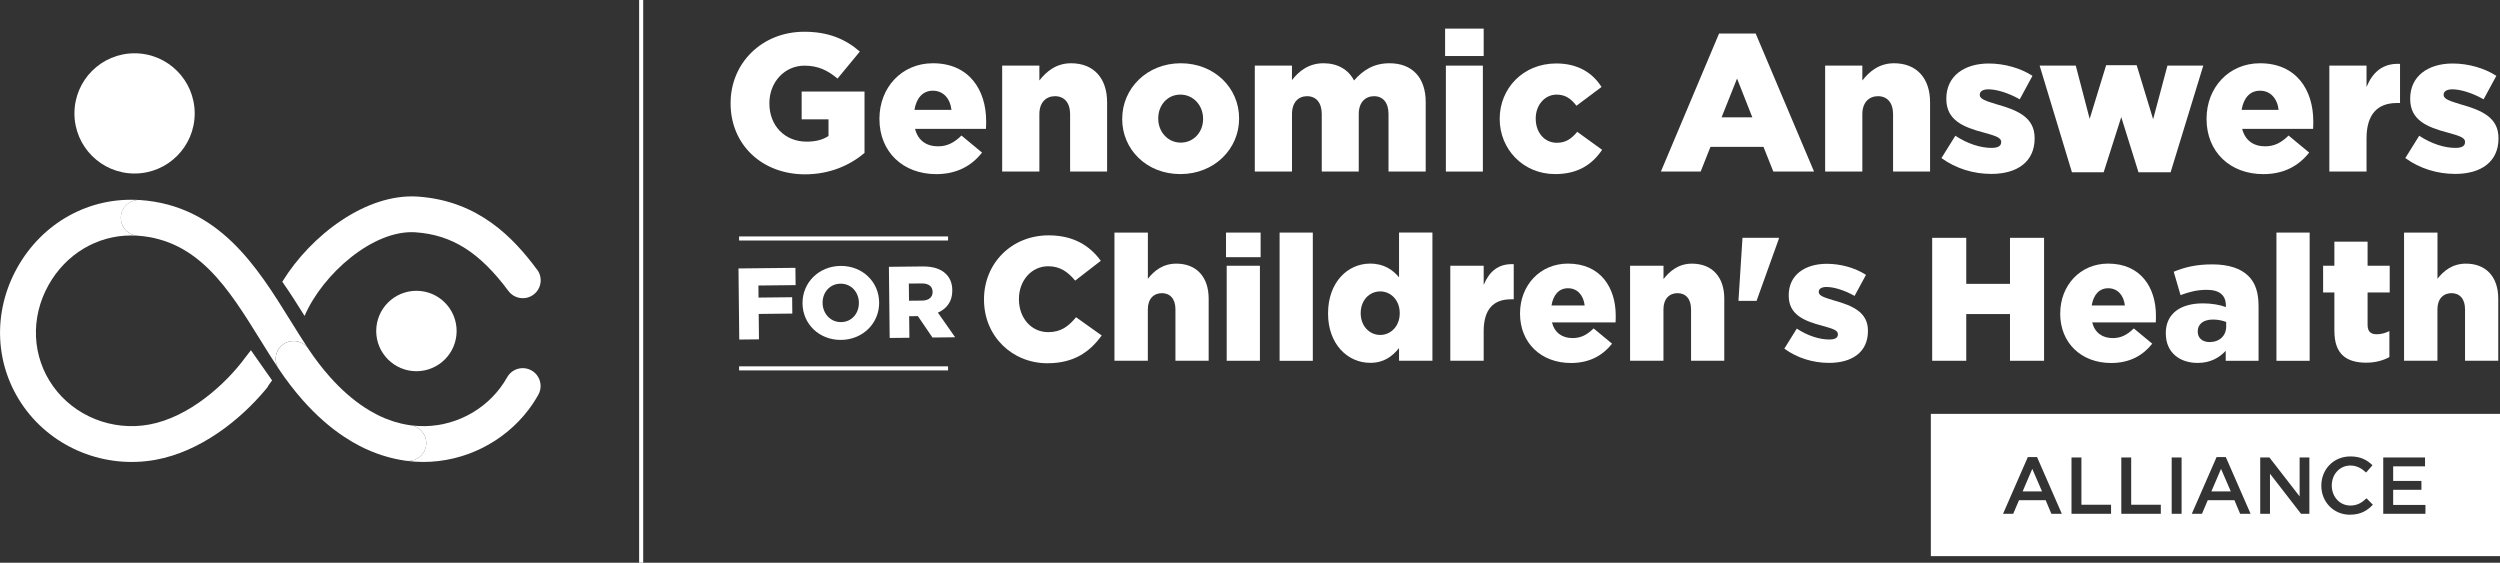 <svg xmlns="http://www.w3.org/2000/svg" id="Your_design" viewBox="0 0 614.94 138.42"><rect x="0" y="0" width="614.94" height="138.42" fill="#333333" stroke="none"/><defs><style>.cls-1{fill:#fff;stroke-width:0px;}</style></defs><path class="cls-1" d="M130.73,91.12c-2.12-1.19-4.8-.43-5.99,1.69-4.09,7.3-11.88,11.85-20.14,12.01-1.18.02-2.37-.04-3.56-.2,2.41.33,4.09,2.54,3.77,4.95-.3,2.21-2.19,3.81-4.36,3.81-.2,0-.39-.01-.59-.04,1.42.19,2.84.29,4.25.29,10.12,0,19.82-4.82,25.92-12.88.87-1.15,1.67-2.37,2.38-3.65,1.19-2.12.43-4.8-1.69-5.99Z"></path><path class="cls-1" d="M18.31,27.9c0,8.16,6.62,14.78,14.79,14.78s14.79-6.62,14.79-14.78-6.62-14.79-14.79-14.79-14.79,6.62-14.79,14.79Z"></path><path class="cls-1" d="M92.54,81.42c0,5.46,4.43,9.89,9.89,9.89s9.89-4.43,9.89-9.89-4.43-9.89-9.89-9.89-9.89,4.43-9.89,9.89Z"></path><path class="cls-1" d="M65.87,95.03l1.06-1.46-5.21-7.42-1.21,1.56h0c-.05.07-.11.13-.16.2-4.75,6.5-13.8,14.72-23.66,16.52-9.07,1.65-18.35-2.04-23.62-9.41-5.21-7.28-5.65-16.82-1.14-24.89,4.26-7.63,11.93-12.21,20.29-12.21.53,0,1.06.02,1.6.06-2.42-.17-4.25-2.27-4.08-4.69.17-2.42,2.27-4.25,4.69-4.08-12.4-.86-23.97,5.51-30.19,16.64-6.19,11.08-5.55,24.23,1.67,34.31,7.25,10.12,19.95,15.2,32.35,12.94,10.99-2,20.72-9.72,26.96-17.15h0s0,0,0,0c.24-.28.47-.56.69-.84l-.04-.06Z"></path><path class="cls-1" d="M104.81,109.57c.32-2.41-1.36-4.62-3.77-4.95-.32-.04-.64-.09-.95-.15-.02,0-.05,0-.07-.01-.42-.08-.85-.16-1.27-.26h0c-.59-.14-1.19-.3-1.78-.48h0,0c-.12-.04-.24-.08-.36-.12,0,0,0,0,.01,0,0,0,0,0-.01,0-.63-.21-1.26-.44-1.89-.69,0,0,0,0,0,0,0,0,0,0,0,0-.71-.29-1.42-.62-2.12-.99,0,0,0,0,0,0,0,0,0,0,0,0-.93-.48-1.85-1.01-2.76-1.6,0,0,0,0,0,0,0,0,0,0,0,0-3.02-1.95-5.95-4.51-8.77-7.7-1.81-2.04-3.56-4.32-5.19-6.77-1.35-2.02-4.08-2.57-6.1-1.22-2.02,1.35-2.57,4.08-1.22,6.1,1.86,2.79,3.86,5.39,5.93,7.73,3.24,3.65,6.64,6.65,10.18,8.99-.36-.24-.72-.48-1.08-.74.36.25.72.5,1.08.74,1.27.84,2.55,1.6,3.86,2.27.39.2.78.4,1.17.58-.39-.19-.78-.38-1.17-.58,1.81.93,3.65,1.69,5.52,2.29-.28-.09-.57-.18-.85-.28.28.1.57.19.85.28,1.91.61,3.85,1.06,5.82,1.33.2.03.4.04.59.04,2.17,0,4.06-1.6,4.36-3.81ZM86.86,108.82c.35.2.7.39,1.05.58-.35-.19-.7-.38-1.05-.58ZM91.71,111.18c.35.14.71.28,1.06.4-.36-.13-.71-.26-1.06-.4Z"></path><path class="cls-1" d="M132.11,66.33c-5.8-7.82-14.38-16.93-29.3-17.97-12.62-.88-26.28,9.4-33.37,20.94,1.94,2.77,3.74,5.62,5.48,8.41,4.43-10.32,16.91-21.28,27.29-20.57,8.97.62,15.8,4.94,22.85,14.43,1.45,1.95,4.21,2.36,6.16.91,1.95-1.45,2.36-4.2.91-6.15Z"></path><path class="cls-1" d="M75.88,85.85c-1.48-2.22-2.9-4.51-4.41-6.94-8.25-13.29-17.6-28.36-37.05-29.71-2.42-.17-4.53,1.66-4.69,4.08-.17,2.42,1.66,4.53,4.08,4.69,14.96,1.04,22.35,12.96,30.18,25.57,1.47,2.38,3,4.84,4.56,7.18-1.35-2.02-.8-4.75,1.22-6.1,2.02-1.35,4.75-.8,6.1,1.22"></path><rect class="cls-1" x="157.21" width="1" height="138.42"></rect><path class="cls-1" d="M179.71,25.44v-.1c0-9.83,7.71-17.53,18.11-17.53,5.92,0,10.11,1.78,13.68,4.87l-5.49,6.65c-2.41-2.02-4.77-3.18-8.14-3.18-4.87,0-8.62,4.05-8.62,9.2v.1c0,5.49,3.81,9.39,9.15,9.39,2.31,0,4.05-.48,5.39-1.4v-4.09h-6.6v-6.84h15.46v15.12c-3.56,2.99-8.48,5.25-14.64,5.25-10.5,0-18.3-7.22-18.3-17.44Z"></path><path class="cls-1" d="M216.32,29.29v-.1c0-7.61,5.44-13.63,13.15-13.63,8.96,0,13.1,6.6,13.1,14.26,0,.58,0,1.25-.05,1.88h-17.44c.72,2.84,2.79,4.29,5.64,4.29,2.22,0,3.9-.82,5.78-2.65l5.06,4.19c-2.5,3.18-6.12,5.3-11.27,5.3-8.19,0-13.97-5.49-13.97-13.54ZM234.04,27.03c-.34-2.89-2.07-4.72-4.58-4.72s-4.05,1.83-4.53,4.72h9.1Z"></path><path class="cls-1" d="M246.51,16.14h9.15v3.66c1.69-2.17,4.09-4.24,7.8-4.24,5.54,0,8.86,3.66,8.86,9.59v17.05h-9.1v-14.11c0-2.89-1.49-4.43-3.71-4.43s-3.85,1.54-3.85,4.43v14.11h-9.15v-26.06Z"></path><path class="cls-1" d="M276.04,29.29v-.1c0-7.42,6.07-13.63,14.4-13.63s14.35,6.12,14.35,13.53v.1c0,7.42-6.07,13.63-14.45,13.63s-14.31-6.12-14.31-13.54ZM295.93,29.29v-.1c0-3.23-2.36-5.92-5.59-5.92s-5.44,2.65-5.44,5.83v.1c0,3.18,2.31,5.88,5.54,5.88s5.49-2.65,5.49-5.78Z"></path><path class="cls-1" d="M308.64,16.14h9.15v3.56c1.69-2.17,4.09-4.14,7.76-4.14,3.47,0,6.12,1.54,7.51,4.24,2.26-2.6,4.91-4.24,8.72-4.24,5.54,0,8.91,3.47,8.91,9.54v17.1h-9.15v-14.16c0-2.84-1.4-4.38-3.56-4.38s-3.76,1.54-3.76,4.38v14.16h-9.1v-14.16c0-2.84-1.45-4.38-3.61-4.38s-3.71,1.54-3.71,4.38v14.16h-9.15v-26.06Z"></path><path class="cls-1" d="M355.46,7.04h9.49v6.74h-9.49v-6.74ZM355.65,16.14h9.1v26.06h-9.1v-26.06Z"></path><path class="cls-1" d="M368.89,29.29v-.1c0-7.37,5.68-13.58,13.92-13.58,5.35,0,8.91,2.31,11.13,5.78l-6.17,4.62c-1.3-1.69-2.7-2.74-4.87-2.74-2.99,0-5.15,2.65-5.15,5.83v.1c0,3.37,2.12,5.92,5.2,5.92,2.22,0,3.61-1.01,5.01-2.7l6.12,4.43c-2.41,3.56-5.88,5.97-11.56,5.97-7.9,0-13.63-6.17-13.63-13.54Z"></path><path class="cls-1" d="M422.84,8.24h9.01l14.36,33.96h-10.02l-2.41-6.07h-13.05l-2.41,6.07h-9.78l14.31-33.96ZM431.03,28.86l-3.76-9.54-3.8,9.54h7.56Z"></path><path class="cls-1" d="M448.94,16.14h9.15v3.66c1.69-2.17,4.09-4.24,7.8-4.24,5.54,0,8.86,3.66,8.86,9.59v17.05h-9.1v-14.11c0-2.89-1.49-4.43-3.71-4.43s-3.85,1.54-3.85,4.43v14.11h-9.15v-26.06Z"></path><path class="cls-1" d="M477.55,38.88l3.42-5.49c2.99,1.98,6.21,2.99,8.91,2.99,1.59,0,2.36-.48,2.36-1.4v-.1c0-1.06-1.49-1.49-4.24-2.26-5.15-1.35-9.25-3.08-9.25-8.28v-.1c0-5.54,4.43-8.62,10.45-8.62,3.8,0,7.75,1.11,10.74,3.03l-3.13,5.78c-2.7-1.54-5.64-2.46-7.71-2.46-1.4,0-2.12.53-2.12,1.3v.1c0,1.01,1.54,1.49,4.24,2.31,5.15,1.45,9.25,3.23,9.25,8.28v.1c0,5.73-4.29,8.72-10.64,8.72-4.38,0-8.72-1.3-12.28-3.9Z"></path><path class="cls-1" d="M501.68,16.14h8.91l3.42,13.1,4.05-13.2h7.51l4.05,13.29,3.52-13.2h8.82l-8.04,26.25h-7.9l-4.24-13.58-4.33,13.58h-7.8l-7.95-26.25Z"></path><path class="cls-1" d="M542.76,29.29v-.1c0-7.61,5.44-13.63,13.15-13.63,8.96,0,13.1,6.6,13.1,14.26,0,.58,0,1.25-.05,1.88h-17.44c.72,2.84,2.79,4.29,5.64,4.29,2.22,0,3.9-.82,5.78-2.65l5.06,4.19c-2.51,3.18-6.12,5.3-11.27,5.3-8.19,0-13.97-5.49-13.97-13.54ZM560.49,27.03c-.34-2.89-2.07-4.72-4.58-4.72s-4.05,1.83-4.53,4.72h9.1Z"></path><path class="cls-1" d="M572.96,16.14h9.15v5.25c1.49-3.56,3.9-5.88,8.24-5.68v9.63h-.77c-4.77,0-7.47,2.75-7.47,8.72v8.14h-9.15v-26.06Z"></path><path class="cls-1" d="M591.65,38.88l3.42-5.49c2.99,1.98,6.21,2.99,8.91,2.99,1.59,0,2.36-.48,2.36-1.4v-.1c0-1.06-1.49-1.49-4.24-2.26-5.15-1.35-9.25-3.08-9.25-8.28v-.1c0-5.54,4.43-8.62,10.45-8.62,3.8,0,7.75,1.11,10.74,3.03l-3.13,5.78c-2.7-1.54-5.64-2.46-7.71-2.46-1.4,0-2.12.53-2.12,1.3v.1c0,1.01,1.54,1.49,4.24,2.31,5.15,1.45,9.25,3.23,9.25,8.28v.1c0,5.73-4.29,8.72-10.64,8.72-4.38,0-8.72-1.3-12.28-3.9Z"></path><path class="cls-1" d="M242.04,73.71v-.09c0-8.81,6.74-15.73,15.9-15.73,6.18,0,10.15,2.59,12.83,6.26l-6.31,4.88c-1.73-2.12-3.72-3.54-6.61-3.54-4.23,0-7.22,3.63-7.22,8.04v.09c0,4.54,2.98,8.08,7.22,8.08,3.15,0,5.01-1.47,6.83-3.67l6.31,4.49c-2.85,3.93-6.7,6.83-13.35,6.83-8.64,0-15.6-6.61-15.6-15.64Z"></path><path class="cls-1" d="M274.14,57.21h8.21v11.36c1.51-1.94,3.67-3.72,7-3.72,4.97,0,7.95,3.28,7.95,8.6v15.29h-8.17v-12.66c0-2.59-1.34-3.97-3.33-3.97s-3.46,1.38-3.46,3.97v12.66h-8.21v-31.54Z"></path><path class="cls-1" d="M301.57,57.21h8.51v6.05h-8.51v-6.05ZM301.74,65.37h8.17v23.37h-8.17v-23.37Z"></path><path class="cls-1" d="M314.75,57.21h8.17v31.54h-8.17v-31.54Z"></path><path class="cls-1" d="M326.67,77.16v-.09c0-7.6,4.8-12.23,10.33-12.23,3.54,0,5.62,1.6,7.13,3.37v-11.02h8.21v31.54h-8.21v-3.11c-1.6,1.94-3.59,3.63-7.09,3.63-5.57,0-10.37-4.62-10.37-12.1ZM344.3,77.08v-.09c0-3.07-2.12-5.31-4.8-5.31s-4.8,2.2-4.8,5.31v.09c0,3.11,2.16,5.31,4.8,5.31s4.8-2.2,4.8-5.31Z"></path><path class="cls-1" d="M356.74,65.37h8.21v4.71c1.34-3.2,3.5-5.27,7.39-5.1v8.64h-.69c-4.28,0-6.7,2.46-6.7,7.82v7.3h-8.21v-23.37Z"></path><path class="cls-1" d="M373.89,77.16v-.09c0-6.83,4.88-12.23,11.79-12.23,8.04,0,11.75,5.92,11.75,12.79,0,.52,0,1.12-.04,1.68h-15.64c.65,2.55,2.51,3.85,5.06,3.85,1.99,0,3.5-.73,5.18-2.38l4.54,3.76c-2.25,2.85-5.49,4.75-10.11,4.75-7.34,0-12.53-4.93-12.53-12.14ZM389.79,75.13c-.3-2.59-1.86-4.23-4.1-4.23s-3.63,1.64-4.06,4.23h8.17Z"></path><path class="cls-1" d="M400.97,65.37h8.21v3.28c1.51-1.94,3.67-3.8,7-3.8,4.97,0,7.95,3.28,7.95,8.6v15.29h-8.17v-12.66c0-2.59-1.34-3.97-3.33-3.97s-3.46,1.38-3.46,3.97v12.66h-8.21v-23.37Z"></path><path class="cls-1" d="M428.62,58.5h8.94v.22l-5.49,15.29h-4.45l.99-15.51Z"></path><path class="cls-1" d="M438.9,85.76l3.07-4.93c2.68,1.77,5.57,2.68,7.99,2.68,1.43,0,2.12-.43,2.12-1.25v-.09c0-.95-1.34-1.34-3.8-2.03-4.62-1.21-8.3-2.77-8.3-7.43v-.09c0-4.97,3.97-7.73,9.38-7.73,3.41,0,6.96.99,9.63,2.72l-2.81,5.18c-2.42-1.38-5.05-2.2-6.91-2.2-1.25,0-1.9.48-1.9,1.17v.09c0,.91,1.38,1.34,3.8,2.07,4.62,1.3,8.3,2.9,8.3,7.43v.09c0,5.14-3.85,7.82-9.55,7.82-3.93,0-7.82-1.17-11.02-3.5Z"></path><path class="cls-1" d="M475.27,58.5h8.38v11.32h10.76v-11.32h8.38v30.24h-8.38v-11.49h-10.76v11.49h-8.38v-30.24Z"></path><path class="cls-1" d="M506.77,77.16v-.09c0-6.83,4.88-12.23,11.79-12.23,8.04,0,11.75,5.92,11.75,12.79,0,.52,0,1.12-.04,1.68h-15.64c.65,2.55,2.51,3.85,5.05,3.85,1.99,0,3.5-.73,5.18-2.38l4.54,3.76c-2.25,2.85-5.49,4.75-10.11,4.75-7.35,0-12.53-4.93-12.53-12.14ZM522.67,75.13c-.3-2.59-1.86-4.23-4.1-4.23s-3.63,1.64-4.06,4.23h8.17Z"></path><path class="cls-1" d="M532.73,82.05v-.09c0-4.88,3.67-7.34,9.16-7.34,2.16,0,4.28.39,5.62.91v-.39c0-2.46-1.51-3.85-4.67-3.85-2.46,0-4.36.52-6.48,1.3l-1.68-5.75c2.63-1.08,5.44-1.81,9.46-1.81s7.04.99,8.9,2.85c1.77,1.73,2.51,4.15,2.51,7.43v13.44h-8.08v-2.46c-1.64,1.77-3.85,2.98-6.91,2.98-4.45,0-7.82-2.59-7.82-7.21ZM547.59,80.28v-1.08c-.86-.35-2.03-.6-3.24-.6-2.38,0-3.76,1.12-3.76,2.9v.09c0,1.6,1.21,2.55,2.9,2.55,2.42,0,4.1-1.51,4.1-3.85Z"></path><path class="cls-1" d="M559.95,57.21h8.17v31.54h-8.17v-31.54Z"></path><path class="cls-1" d="M574.2,81.49v-9.55h-2.77v-6.57h2.77v-5.92h8.17v5.92h5.44v6.57h-5.44v7.95c0,1.64.73,2.33,2.25,2.33,1.08,0,2.12-.3,3.11-.78v6.39c-1.47.82-3.41,1.38-5.7,1.38-4.93,0-7.82-2.16-7.82-7.73Z"></path><path class="cls-1" d="M591.35,57.21h8.21v11.36c1.51-1.94,3.67-3.72,7-3.72,4.97,0,7.95,3.28,7.95,8.6v15.29h-8.17v-12.66c0-2.59-1.34-3.97-3.33-3.97s-3.46,1.38-3.46,3.97v12.66h-8.21v-31.54Z"></path><path class="cls-1" d="M181.65,66.03l14-.15.05,4.25-9.15.1.03,2.97,8.27-.09.04,4.02-8.27.09.07,6.25-4.85.05-.19-17.5Z"></path><path class="cls-1" d="M197.4,74.66v-.05c-.05-5.03,3.95-9.14,9.35-9.2,5.4-.06,9.44,3.92,9.5,8.95v.05c.05,5.03-3.95,9.14-9.35,9.2s-9.44-3.92-9.5-8.95ZM211.27,74.51v-.05c-.03-2.55-1.85-4.71-4.53-4.68s-4.43,2.2-4.4,4.72v.05c.03,2.53,1.88,4.71,4.55,4.68s4.4-2.2,4.37-4.72Z"></path><path class="cls-1" d="M218.65,65.63l8.28-.09c2.68-.03,4.53.65,5.72,1.81,1.04,1.01,1.58,2.33,1.59,4.06v.05c.03,2.7-1.38,4.49-3.54,5.44l4.24,6.06-5.58.06-3.58-5.26-2.15.02.06,5.3-4.85.05-.19-17.5ZM226.82,73.94c1.63-.02,2.59-.83,2.58-2.1v-.05c-.02-1.4-1.05-2.09-2.65-2.07l-3.2.03.05,4.22,3.23-.03Z"></path><rect class="cls-1" x="181.8" y="58.16" width="51.4" height="1"></rect><rect class="cls-1" x="181.8" y="90.11" width="51.4" height="1"></rect><polygon class="cls-1" points="543.95 120.87 548.72 120.87 546.32 115.33 543.95 120.87"></polygon><polygon class="cls-1" points="497.52 120.87 502.29 120.87 499.89 115.33 497.52 120.87"></polygon><path class="cls-1" d="M474.94,101.8v35h140v-35h-140ZM504.59,126.38l-1.41-3.35h-6.55l-1.43,3.35h-2.5l6.1-13.96h2.26l6.1,13.96h-2.58ZM519.26,126.38h-9.72v-13.86h2.44v11.64h7.29v2.22ZM531.51,126.38h-9.72v-13.86h2.43v11.64h7.29v2.22ZM536.62,126.38h-2.44v-13.86h2.44v13.86ZM551.02,126.38l-1.41-3.35h-6.55l-1.43,3.35h-2.5l6.1-13.96h2.26l6.1,13.96h-2.57ZM568.04,126.38h-2.04l-7.64-9.86v9.86h-2.4v-13.86h2.26l7.43,9.58v-9.58h2.4v13.86ZM578.04,126.61c-4.04,0-7.05-3.15-7.05-7.13v-.04c0-3.94,2.95-7.17,7.15-7.17,2.55,0,4.1.89,5.43,2.16l-1.56,1.8c-1.11-1.03-2.3-1.72-3.88-1.72-2.63,0-4.57,2.18-4.57,4.89v.04c0,2.71,1.92,4.91,4.57,4.91,1.7,0,2.79-.67,3.98-1.78l1.56,1.58c-1.44,1.5-3.03,2.45-5.62,2.45ZM596.6,126.38h-10.38v-13.86h10.28v2.18h-7.84v3.6h6.95v2.18h-6.95v3.72h7.94v2.18Z"></path></svg>